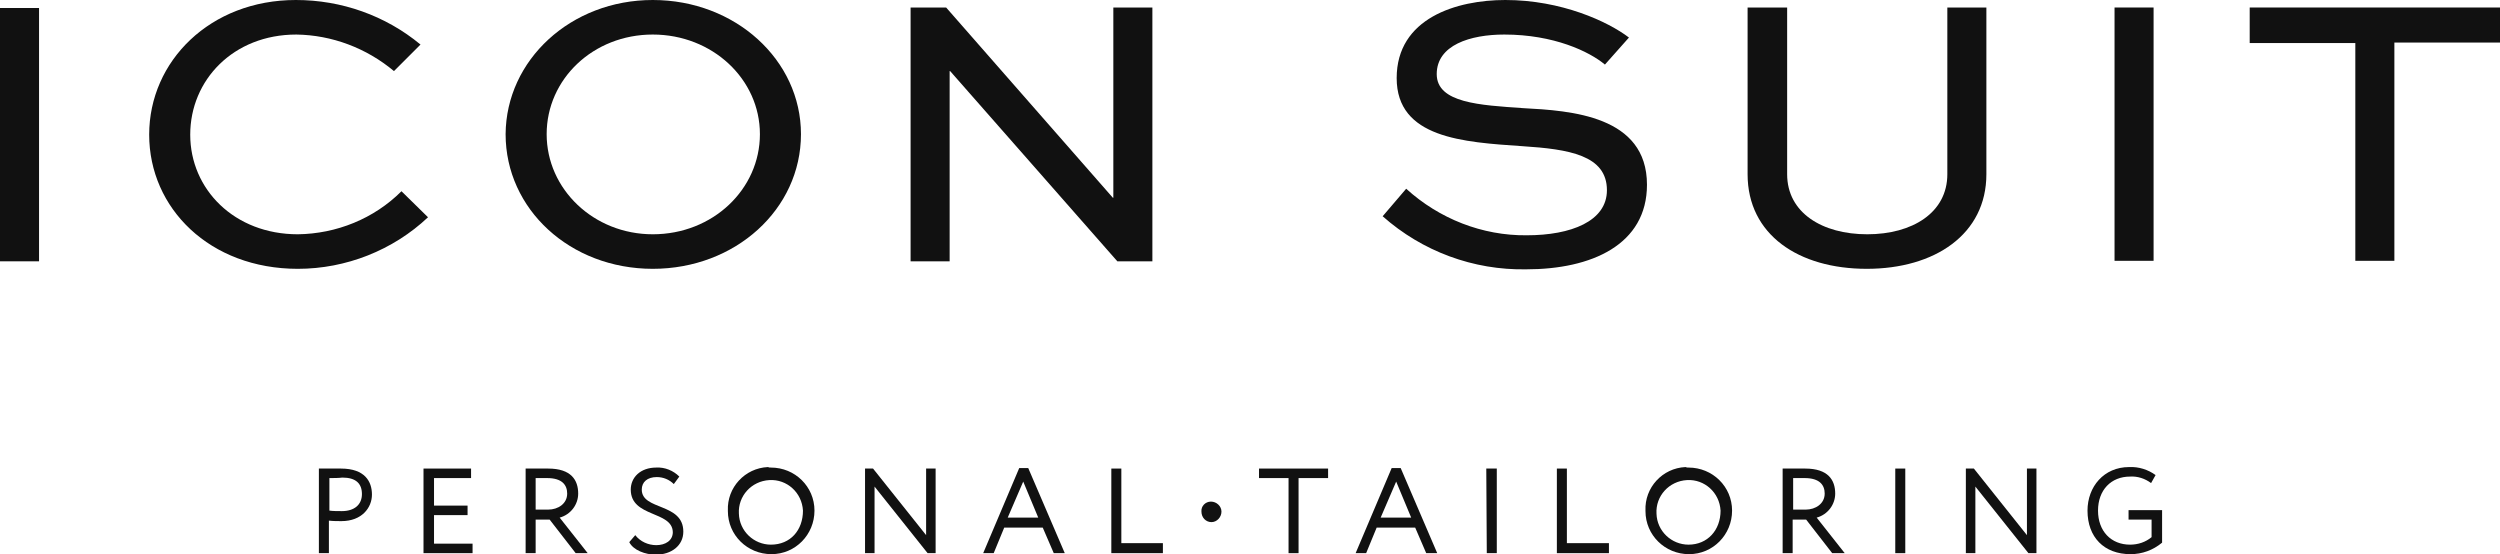 <?xml version="1.0" encoding="utf-8"?>
<!-- Generator: Adobe Illustrator 17.1.0, SVG Export Plug-In . SVG Version: 6.00 Build 0)  -->
<!DOCTYPE svg PUBLIC "-//W3C//DTD SVG 1.1//EN" "http://www.w3.org/Graphics/SVG/1.1/DTD/svg11.dtd">
<svg version="1.1" id="Layer_1" xmlns="http://www.w3.org/2000/svg" xmlns:xlink="http://www.w3.org/1999/xlink" x="0px" y="0px"
	 viewBox="0 0 499.4 110.7" enable-background="new 0 0 499.4 110.7" xml:space="preserve">
<rect y="1.6" fill="#111111" width="7.8" height="50.6"/>
<g>
	<defs>
		<rect id="SVGID_1_" width="499.4" height="110.7"/>
	</defs>
	<clipPath id="SVGID_2_">
		<use xlink:href="#SVGID_1_"  overflow="visible"/>
	</clipPath>
	<path clip-path="url(#SVGID_2_)" fill="#111111" d="M85.5,43.4C78.5,50,69.1,53.7,59.5,53.7c-17.6,0-29.7-12.1-29.7-26.8
		S42,0,59.1,0C68.2,0,77,3.1,84,8.9l-5.3,5.3C73.2,9.6,66.3,7,59.2,6.9c-12.6,0-21.2,9.1-21.2,20s8.8,19.9,21.5,19.9
		c7.7-0.1,15.2-3.1,20.7-8.6L85.5,43.4z"/>
	<path clip-path="url(#SVGID_2_)" fill="#111111" d="M130.4,0c16.5,0,29.6,12,29.6,26.8c0,15-13.1,26.9-29.6,26.9
		s-29.4-11.9-29.4-26.9C101.1,12,114,0,130.4,0 M130.4,46.8c12,0,21.4-9,21.4-20s-9.5-19.9-21.4-19.9s-21.2,8.9-21.2,19.9
		S118.6,46.8,130.4,46.8"/>
	<polygon clip-path="url(#SVGID_2_)" fill="#111111" points="230.2,1.5 230.2,52.2 223.2,52.2 189.8,14.2 189.7,14.2 189.7,52.2 
		181.9,52.2 181.9,1.5 189,1.5 222.3,39.5 222.4,39.5 222.4,1.5 	"/>
	<path clip-path="url(#SVGID_2_)" fill="#111111" d="M320.6,12.9c-3.1-2.6-10.2-6-20.1-6c-6.8,0-13.5,2.1-13.5,7.9
		c0,5.8,8.7,6.2,17.2,6.8c9.6,0.5,24.8,1.5,24.8,15.3c0,12-11.1,16.9-24.1,16.9c-10.6,0.2-20.8-3.6-28.7-10.6l4.7-5.5
		c6.6,6,15.2,9.4,24.1,9.3c8.8,0,16-2.8,16-9c0-7-7.6-8.2-16.9-8.8c-11.8-0.8-25.1-1.6-25.1-13.6S291,0,300.7,0
		c11.2,0,20.5,4.3,24.7,7.5L320.6,12.9z"/>
	<path clip-path="url(#SVGID_2_)" fill="#111111" d="M396.8,1.5v33.3c0,12-10.3,18.9-23.9,18.9s-23.8-6.8-23.8-18.9V1.5h7.9v33.3
		c0,7.7,7,12,16,12s16-4.3,16-12V1.5H396.8z"/>
	<rect x="422.4" y="1.5" clip-path="url(#SVGID_2_)" fill="#111111" width="7.8" height="50.6"/>
	<polygon clip-path="url(#SVGID_2_)" fill="#111111" points="449.4,1.5 499.4,1.5 499.4,8.5 478.3,8.5 478.3,52.1 470.5,52.1 
		470.5,8.6 449.4,8.6 	"/>
	<path clip-path="url(#SVGID_2_)" fill="#111111" d="M63.7,110.5V93.6h4.4c4.8,0,6.2,2.6,6.2,5.2c0,2.6-2,5.3-6.1,5.3
		c-0.7,0-1.7,0-2.5-0.1v6.5L63.7,110.5z M65.8,95.5v6.5c0.8,0.1,1.6,0.1,2.5,0.1c2.5,0,4-1.3,4-3.4c0-2.1-1.2-3.3-3.9-3.3
		C67.6,95.5,66.6,95.5,65.8,95.5"/>
	<polygon clip-path="url(#SVGID_2_)" fill="#111111" points="84.6,93.6 94.1,93.6 94.1,95.5 86.7,95.5 86.7,101 93.4,101 
		93.4,102.9 86.7,102.9 86.7,108.6 94.4,108.6 94.4,110.5 84.6,110.5 	"/>
	<path clip-path="url(#SVGID_2_)" fill="#111111" d="M105,110.5V93.6h4.5c4.6,0,6,2.3,6,5c0,2.2-1.5,4.2-3.7,4.8l5.6,7.1H115
		l-5.2-6.7H107v6.7L105,110.5z M107,95.5v6.3h2.5c2,0,3.8-1.2,3.8-3.2c0-1.7-1-3.1-4-3.1C108.8,95.5,107.8,95.5,107,95.5"/>
	<path clip-path="url(#SVGID_2_)" fill="#111111" d="M126,97.8c0-2.4,1.9-4.4,5.1-4.4c1.7-0.1,3.4,0.6,4.6,1.8l-1.1,1.5
		c-0.9-0.9-2.1-1.4-3.4-1.4c-1.9,0-3,1-3,2.5c0,4.2,8.3,2.6,8.3,8.4c0,2.8-2.4,4.6-5.5,4.6c-2.1,0-4.5-0.9-5.3-2.5l1.2-1.4
		c1,1.3,2.6,2,4.2,2c1.8,0,3.3-0.9,3.3-2.6C134.3,102,126,103.4,126,97.8"/>
	<path clip-path="url(#SVGID_2_)" fill="#111111" d="M154,93.4c4.8,0,8.7,3.8,8.7,8.6c0,4.8-3.8,8.7-8.6,8.7c-4.8,0-8.7-3.8-8.7-8.6
		c0,0,0,0,0-0.1c-0.2-4.6,3.4-8.5,8-8.7C153.6,93.4,153.8,93.4,154,93.4 M154,108.8c3.9,0,6.4-2.9,6.4-6.8c-0.2-3.6-3.2-6.3-6.7-6.1
		c-3.6,0.2-6.3,3.2-6.1,6.7C147.7,106.1,150.6,108.8,154,108.8"/>
	<polygon clip-path="url(#SVGID_2_)" fill="#111111" points="185.3,110.5 174.7,97.2 174.7,110.5 172.8,110.5 172.8,93.6 
		174.4,93.6 185,106.9 185,93.6 186.9,93.6 186.9,110.5 	"/>
	<path clip-path="url(#SVGID_2_)" fill="#111111" d="M203.6,93.5h1.8l7.3,17h-2.2l-2.2-5.1h-7.7l-2.1,5.1h-2.1L203.6,93.5z
		 M201.3,103.4h6.1l-3-7.2L201.3,103.4z"/>
	<polygon clip-path="url(#SVGID_2_)" fill="#111111" points="222,93.6 224,93.6 224,108.5 232.3,108.5 232.3,110.5 222,110.5 	"/>
	<path clip-path="url(#SVGID_2_)" fill="#111111" d="M241.9,100.2c1.1,0,2.1,0.9,2.1,2c0,1.1-0.9,2.1-2,2.1h0c-1.1,0-2-0.9-2-2.1
		C239.9,101.1,240.8,100.2,241.9,100.2"/>
	<polygon clip-path="url(#SVGID_2_)" fill="#111111" points="251.5,93.6 265.3,93.6 265.3,95.5 259.4,95.5 259.4,110.5 257.4,110.5 
		257.4,95.5 251.5,95.5 	"/>
	<path clip-path="url(#SVGID_2_)" fill="#111111" d="M278,93.5h1.8l7.3,17h-2.2l-2.2-5.1H275l-2.1,5.1h-2.1L278,93.5z M275.8,103.4
		h6.1l-3-7.2L275.8,103.4z"/>
	<polygon clip-path="url(#SVGID_2_)" fill="#111111" points="296.9,93.6 299,93.6 299,110.5 297,110.5 	"/>
	<polygon clip-path="url(#SVGID_2_)" fill="#111111" points="311,93.6 313,93.6 313,108.5 321.4,108.5 321.4,110.5 311,110.5 	"/>
	<path clip-path="url(#SVGID_2_)" fill="#111111" d="M337.3,93.4c4.8,0,8.7,3.8,8.7,8.6c0,4.8-3.8,8.7-8.6,8.7
		c-4.8,0-8.7-3.8-8.7-8.6V102c-0.2-4.6,3.4-8.5,8-8.7C336.9,93.4,337.1,93.4,337.3,93.4 M337.3,108.8c3.8,0,6.4-2.9,6.4-6.8
		c-0.2-3.6-3.2-6.3-6.7-6.1c-3.6,0.2-6.3,3.2-6.1,6.7C331,106.1,333.9,108.8,337.3,108.8"/>
	<path clip-path="url(#SVGID_2_)" fill="#111111" d="M356.1,110.5V93.6h4.5c4.6,0,6,2.3,6,5c0,2.2-1.5,4.2-3.7,4.8l5.6,7.1h-2.5
		l-5.2-6.7h-2.7v6.7L356.1,110.5z M358.2,95.5v6.3h2.5c2,0,3.8-1.2,3.8-3.2c0-1.7-1-3.1-4-3.1C360,95.5,359,95.5,358.2,95.5"/>
	<rect x="378.6" y="93.6" clip-path="url(#SVGID_2_)" fill="#111111" width="2" height="16.9"/>
	<polygon clip-path="url(#SVGID_2_)" fill="#111111" points="405.2,110.5 394.6,97.2 394.6,110.5 392.7,110.5 392.7,93.6 
		394.3,93.6 404.9,106.9 404.9,93.6 406.8,93.6 406.8,110.5 	"/>
	<path clip-path="url(#SVGID_2_)" fill="#111111" d="M425.4,101.9h6.5v6.5c-1.8,1.5-4,2.3-6.3,2.3c-5.3,0-8.6-3.4-8.6-8.7
		c0-4.8,3.3-8.7,8.3-8.7c1.9-0.1,3.8,0.5,5.3,1.6l-0.9,1.6c-1.2-0.9-2.7-1.4-4.2-1.3c-3.8,0-6.4,2.7-6.4,6.8c0,4.1,2.6,6.8,6.4,6.8
		c1.6,0,3.1-0.5,4.3-1.5v-3.5h-4.6V101.9z"/>
</g>
</svg>
